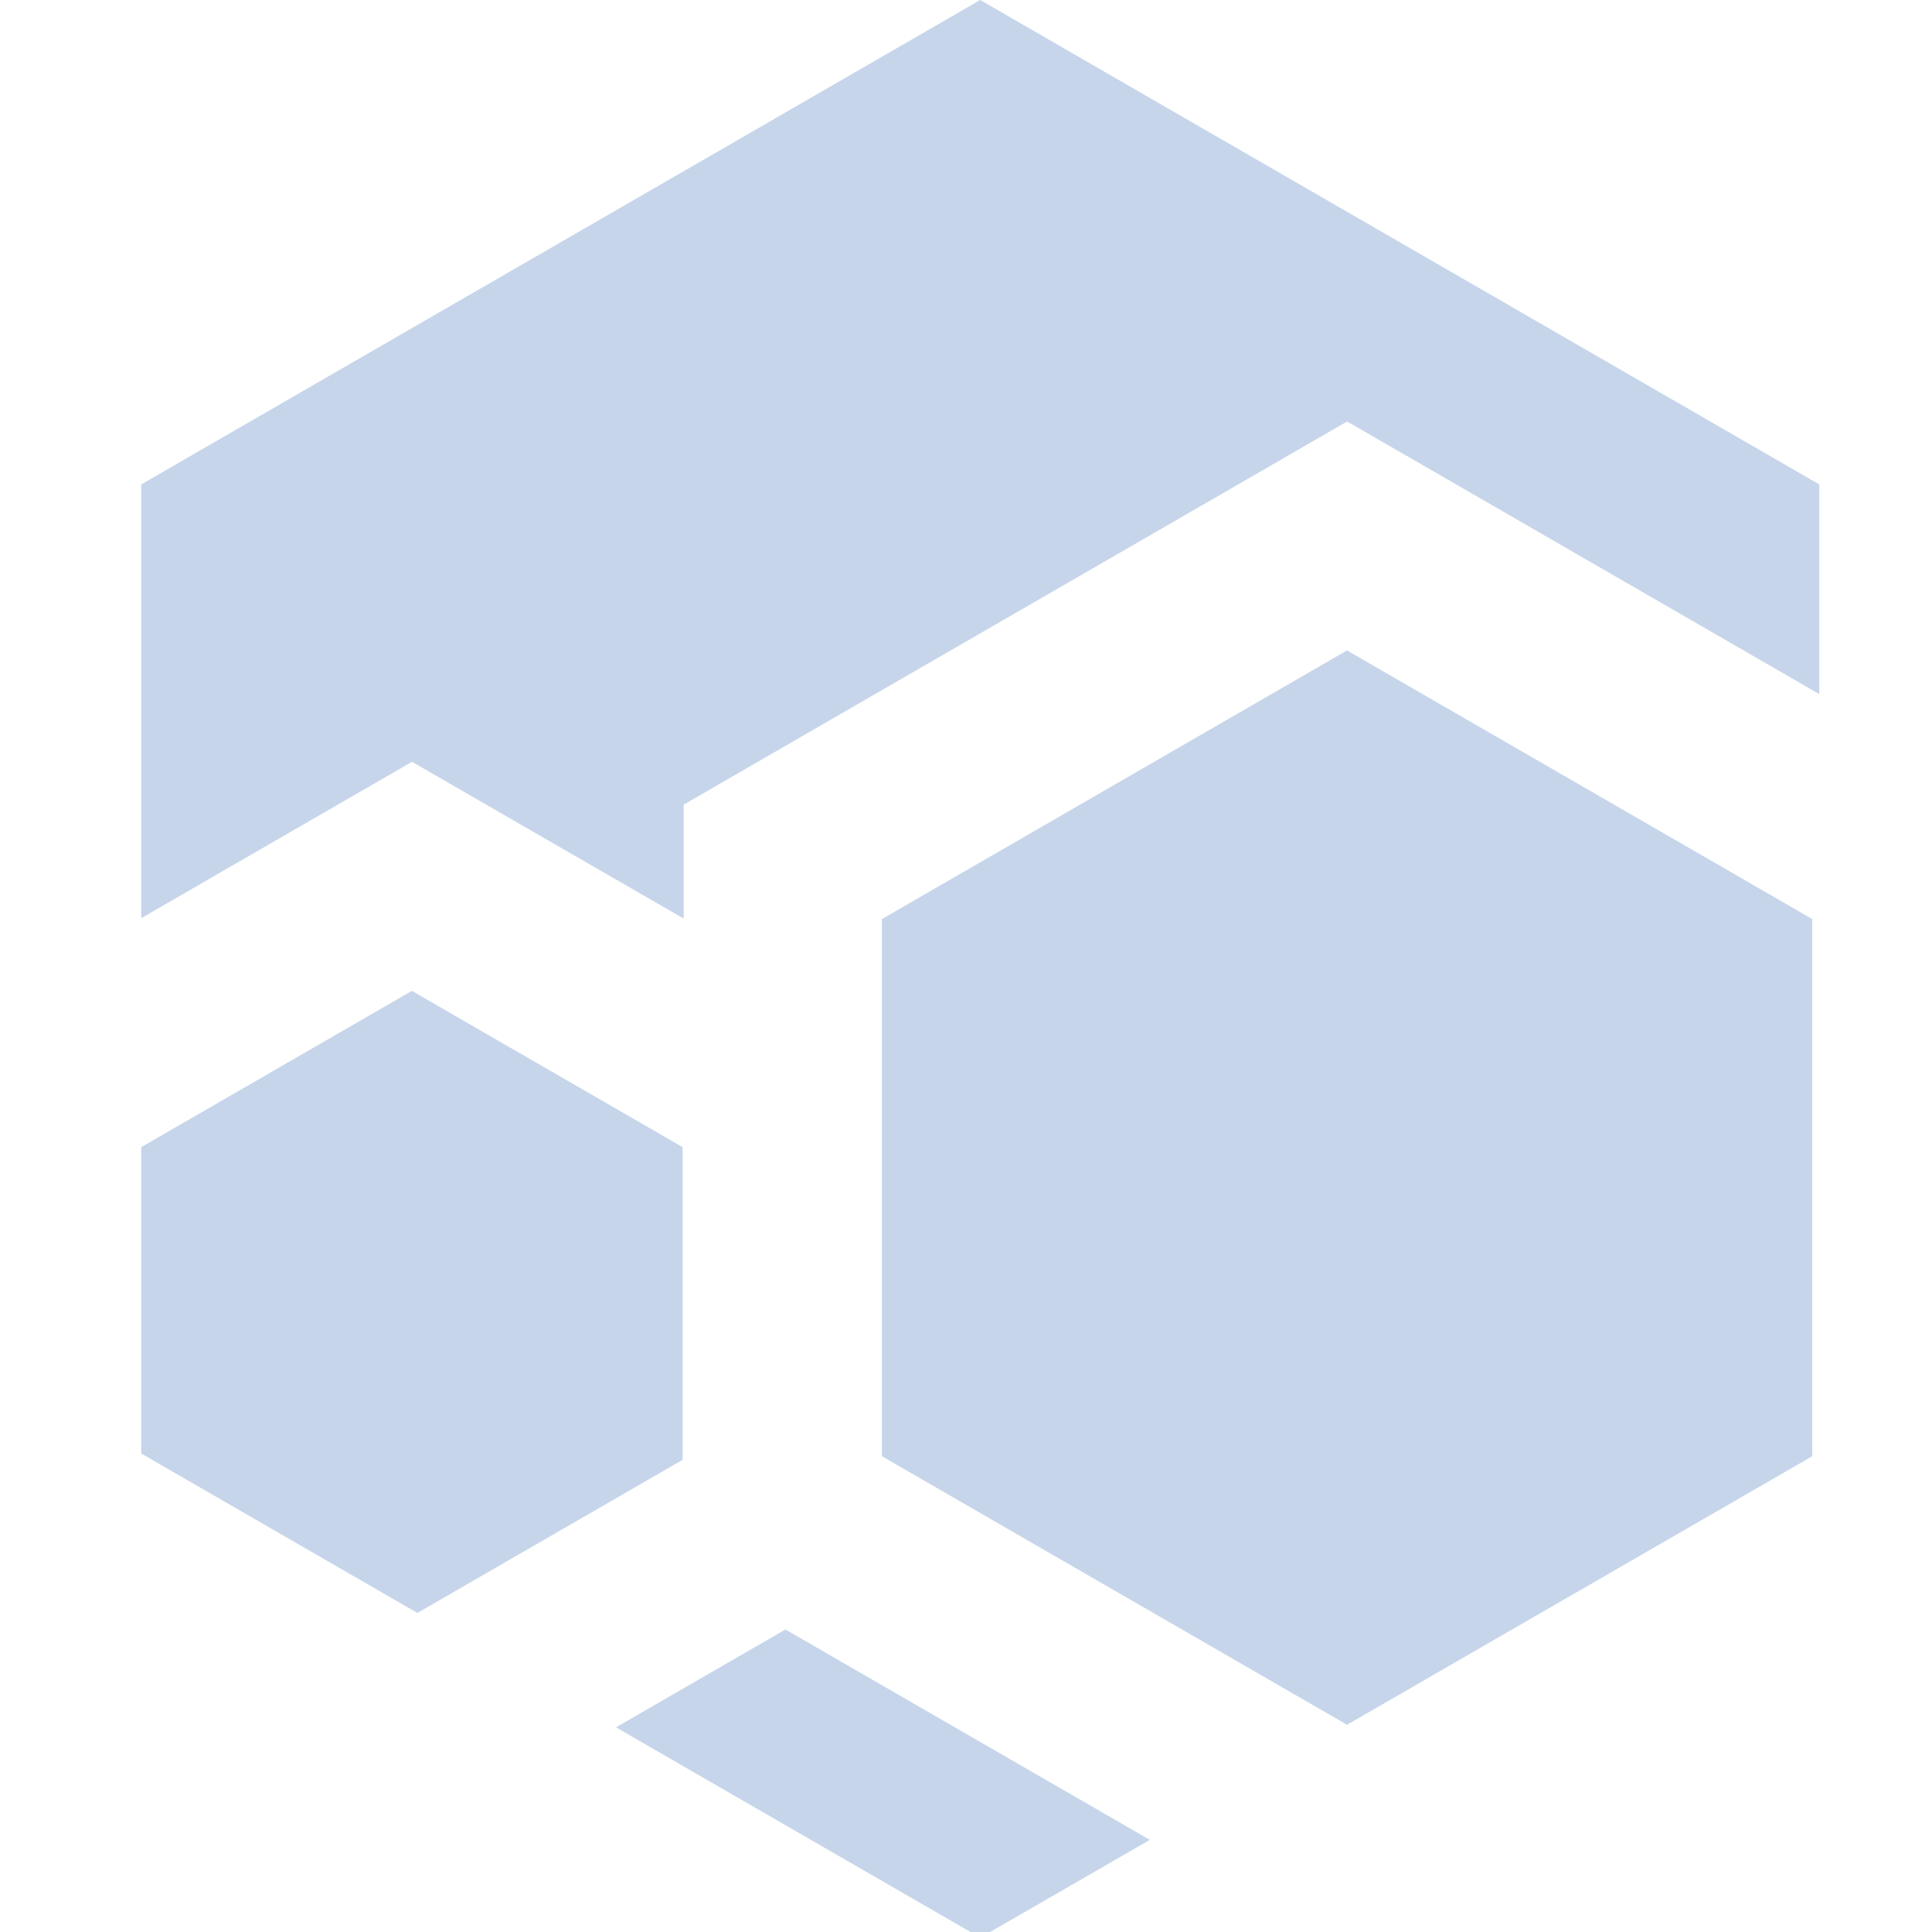 <svg width="42" height="42" viewBox="0 0 42 42" fill="none" xmlns="http://www.w3.org/2000/svg">
<g id="flux" clip-path="url(#clip0_43266_79431)">
<path id="Vector" d="M14.84 31.735L9.074 35.064L3.07 31.598V24.938L8.954 21.541L14.84 24.938V31.735Z" fill="#C6D5EA"/>
<path id="Vector_2" d="M17 35.467L17.075 35.424L24.996 39.997L21.312 42.123L13.391 37.551L17 35.467Z" fill="#C6D5EA"/>
<path id="Vector_3" d="M29.283 14.14L39.397 19.98V31.657L29.283 37.495L19.172 31.657V19.98L29.283 14.14Z" fill="#C6D5EA"/>
<path id="Vector_4" d="M39.549 10.531V15.089L31.441 10.407L29.285 9.163L27.13 10.407L17.018 16.247L14.863 17.492V19.969L11.112 17.805L8.957 16.561L6.801 17.805L3.07 19.961V10.531L21.309 0L39.549 10.531Z" fill="#C6D5EA"/>
</g>
<defs>
<clipPath id="clip0_43266_79431">
<rect width="42" height="42" fill="white"/>
</clipPath>
</defs>
</svg>

